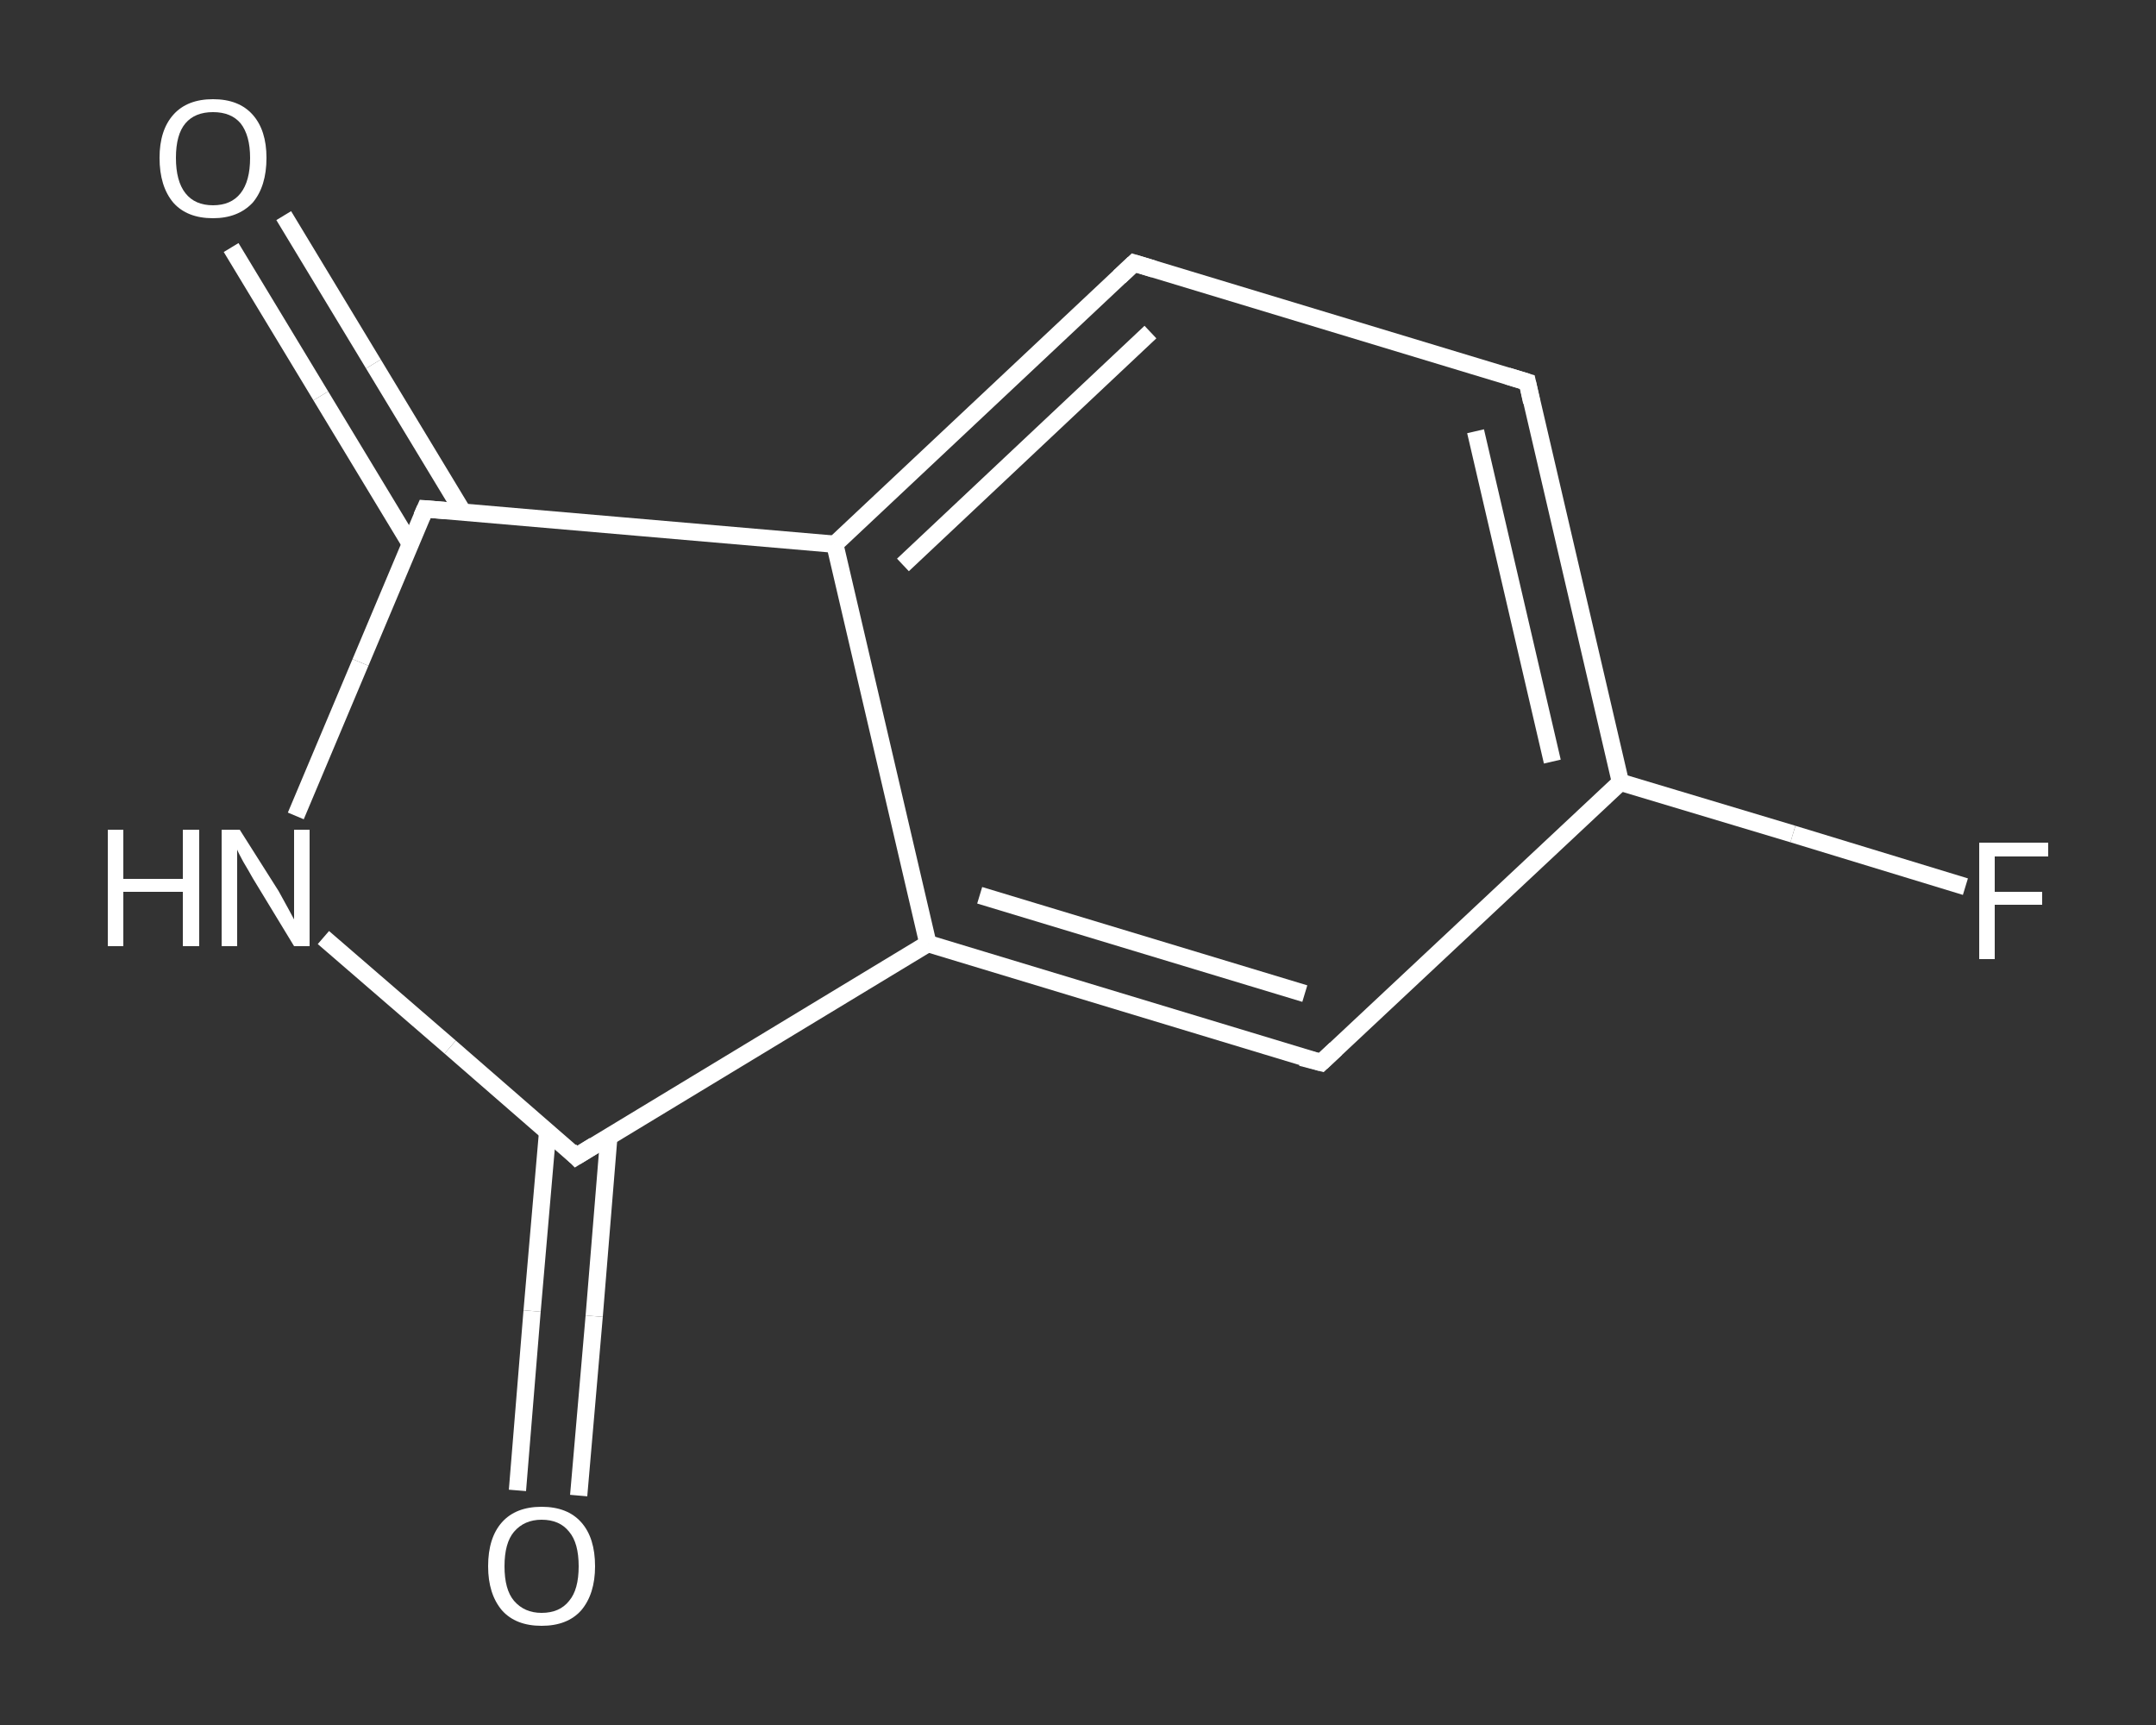 <?xml version='1.0' encoding='iso-8859-1'?>
<svg version='1.1' baseProfile='full'
              xmlns='http://www.w3.org/2000/svg'
                      xmlns:rdkit='http://www.rdkit.org/xml'
                      xmlns:xlink='http://www.w3.org/1999/xlink'
                  xml:space='preserve'
width='250px' height='200px' viewBox='0 0 250 200'>
<rect x="0" y="0" width="250" height="200" fill="#333333" stroke="none"/>
<!-- END OF HEADER -->
<rect style='opacity:1.0;fill:transparent;stroke:none' width='250.0' height='200.0' x='0.0' y='0.0'> </rect>
<path class='bond-0 atom-0 atom-1' d='M 32.9,25.0 L 43.3,42.2' style='fill:none;fill-rule:evenodd;stroke:#FFFFFF;stroke-width:2.0px;stroke-linecap:butt;stroke-linejoin:miter;stroke-opacity:1' />
<path class='bond-0 atom-0 atom-1' d='M 43.3,42.2 L 53.7,59.4' style='fill:none;fill-rule:evenodd;stroke:#FFFFFF;stroke-width:2.0px;stroke-linecap:butt;stroke-linejoin:miter;stroke-opacity:1' />
<path class='bond-0 atom-0 atom-1' d='M 26.8,28.7 L 37.2,45.9' style='fill:none;fill-rule:evenodd;stroke:#FFFFFF;stroke-width:2.0px;stroke-linecap:butt;stroke-linejoin:miter;stroke-opacity:1' />
<path class='bond-0 atom-0 atom-1' d='M 37.2,45.9 L 47.6,63.1' style='fill:none;fill-rule:evenodd;stroke:#FFFFFF;stroke-width:2.0px;stroke-linecap:butt;stroke-linejoin:miter;stroke-opacity:1' />
<path class='bond-1 atom-1 atom-2' d='M 49.3,59.0 L 41.8,76.8' style='fill:none;fill-rule:evenodd;stroke:#FFFFFF;stroke-width:2.0px;stroke-linecap:butt;stroke-linejoin:miter;stroke-opacity:1' />
<path class='bond-1 atom-1 atom-2' d='M 41.8,76.8 L 34.3,94.6' style='fill:none;fill-rule:evenodd;stroke:#FFFFFF;stroke-width:2.0px;stroke-linecap:butt;stroke-linejoin:miter;stroke-opacity:1' />
<path class='bond-2 atom-2 atom-3' d='M 37.5,108.7 L 52.2,121.4' style='fill:none;fill-rule:evenodd;stroke:#FFFFFF;stroke-width:2.0px;stroke-linecap:butt;stroke-linejoin:miter;stroke-opacity:1' />
<path class='bond-2 atom-2 atom-3' d='M 52.2,121.4 L 66.8,134.1' style='fill:none;fill-rule:evenodd;stroke:#FFFFFF;stroke-width:2.0px;stroke-linecap:butt;stroke-linejoin:miter;stroke-opacity:1' />
<path class='bond-3 atom-3 atom-4' d='M 63.5,131.2 L 61.7,152.0' style='fill:none;fill-rule:evenodd;stroke:#FFFFFF;stroke-width:2.0px;stroke-linecap:butt;stroke-linejoin:miter;stroke-opacity:1' />
<path class='bond-3 atom-3 atom-4' d='M 61.7,152.0 L 60.0,172.8' style='fill:none;fill-rule:evenodd;stroke:#FFFFFF;stroke-width:2.0px;stroke-linecap:butt;stroke-linejoin:miter;stroke-opacity:1' />
<path class='bond-3 atom-3 atom-4' d='M 70.6,131.8 L 68.9,152.6' style='fill:none;fill-rule:evenodd;stroke:#FFFFFF;stroke-width:2.0px;stroke-linecap:butt;stroke-linejoin:miter;stroke-opacity:1' />
<path class='bond-3 atom-3 atom-4' d='M 68.9,152.6 L 67.1,173.4' style='fill:none;fill-rule:evenodd;stroke:#FFFFFF;stroke-width:2.0px;stroke-linecap:butt;stroke-linejoin:miter;stroke-opacity:1' />
<path class='bond-4 atom-3 atom-5' d='M 66.8,134.1 L 107.6,109.4' style='fill:none;fill-rule:evenodd;stroke:#FFFFFF;stroke-width:2.0px;stroke-linecap:butt;stroke-linejoin:miter;stroke-opacity:1' />
<path class='bond-5 atom-5 atom-6' d='M 107.6,109.4 L 153.2,123.2' style='fill:none;fill-rule:evenodd;stroke:#FFFFFF;stroke-width:2.0px;stroke-linecap:butt;stroke-linejoin:miter;stroke-opacity:1' />
<path class='bond-5 atom-5 atom-6' d='M 113.6,103.8 L 151.3,115.2' style='fill:none;fill-rule:evenodd;stroke:#FFFFFF;stroke-width:2.0px;stroke-linecap:butt;stroke-linejoin:miter;stroke-opacity:1' />
<path class='bond-6 atom-6 atom-7' d='M 153.2,123.2 L 187.9,90.7' style='fill:none;fill-rule:evenodd;stroke:#FFFFFF;stroke-width:2.0px;stroke-linecap:butt;stroke-linejoin:miter;stroke-opacity:1' />
<path class='bond-7 atom-7 atom-8' d='M 187.9,90.7 L 207.9,96.7' style='fill:none;fill-rule:evenodd;stroke:#FFFFFF;stroke-width:2.0px;stroke-linecap:butt;stroke-linejoin:miter;stroke-opacity:1' />
<path class='bond-7 atom-7 atom-8' d='M 207.9,96.7 L 227.9,102.8' style='fill:none;fill-rule:evenodd;stroke:#FFFFFF;stroke-width:2.0px;stroke-linecap:butt;stroke-linejoin:miter;stroke-opacity:1' />
<path class='bond-8 atom-7 atom-9' d='M 187.9,90.7 L 177.1,44.3' style='fill:none;fill-rule:evenodd;stroke:#FFFFFF;stroke-width:2.0px;stroke-linecap:butt;stroke-linejoin:miter;stroke-opacity:1' />
<path class='bond-8 atom-7 atom-9' d='M 180.0,88.3 L 171.1,50.0' style='fill:none;fill-rule:evenodd;stroke:#FFFFFF;stroke-width:2.0px;stroke-linecap:butt;stroke-linejoin:miter;stroke-opacity:1' />
<path class='bond-9 atom-9 atom-10' d='M 177.1,44.3 L 131.5,30.5' style='fill:none;fill-rule:evenodd;stroke:#FFFFFF;stroke-width:2.0px;stroke-linecap:butt;stroke-linejoin:miter;stroke-opacity:1' />
<path class='bond-10 atom-10 atom-11' d='M 131.5,30.5 L 96.8,63.1' style='fill:none;fill-rule:evenodd;stroke:#FFFFFF;stroke-width:2.0px;stroke-linecap:butt;stroke-linejoin:miter;stroke-opacity:1' />
<path class='bond-10 atom-10 atom-11' d='M 133.4,38.5 L 104.7,65.5' style='fill:none;fill-rule:evenodd;stroke:#FFFFFF;stroke-width:2.0px;stroke-linecap:butt;stroke-linejoin:miter;stroke-opacity:1' />
<path class='bond-11 atom-11 atom-1' d='M 96.8,63.1 L 49.3,59.0' style='fill:none;fill-rule:evenodd;stroke:#FFFFFF;stroke-width:2.0px;stroke-linecap:butt;stroke-linejoin:miter;stroke-opacity:1' />
<path class='bond-12 atom-11 atom-5' d='M 96.8,63.1 L 107.6,109.4' style='fill:none;fill-rule:evenodd;stroke:#FFFFFF;stroke-width:2.0px;stroke-linecap:butt;stroke-linejoin:miter;stroke-opacity:1' />
<path d='M 48.9,59.9 L 49.3,59.0 L 51.7,59.2' style='fill:none;stroke:#FFFFFF;stroke-width:2.0px;stroke-linecap:butt;stroke-linejoin:miter;stroke-opacity:1;' />
<path d='M 66.1,133.4 L 66.8,134.1 L 68.9,132.8' style='fill:none;stroke:#FFFFFF;stroke-width:2.0px;stroke-linecap:butt;stroke-linejoin:miter;stroke-opacity:1;' />
<path d='M 150.9,122.6 L 153.2,123.2 L 154.9,121.6' style='fill:none;stroke:#FFFFFF;stroke-width:2.0px;stroke-linecap:butt;stroke-linejoin:miter;stroke-opacity:1;' />
<path d='M 177.6,46.6 L 177.1,44.3 L 174.8,43.6' style='fill:none;stroke:#FFFFFF;stroke-width:2.0px;stroke-linecap:butt;stroke-linejoin:miter;stroke-opacity:1;' />
<path d='M 133.8,31.2 L 131.5,30.5 L 129.8,32.1' style='fill:none;stroke:#FFFFFF;stroke-width:2.0px;stroke-linecap:butt;stroke-linejoin:miter;stroke-opacity:1;' />
<path class='atom-0' d='M 18.5 18.3
Q 18.5 15.1, 20.1 13.3
Q 21.7 11.5, 24.7 11.5
Q 27.7 11.5, 29.3 13.3
Q 30.9 15.1, 30.9 18.3
Q 30.9 21.6, 29.3 23.5
Q 27.6 25.3, 24.7 25.3
Q 21.7 25.3, 20.1 23.5
Q 18.5 21.6, 18.5 18.3
M 24.7 23.8
Q 26.8 23.8, 27.9 22.4
Q 29.0 21.0, 29.0 18.3
Q 29.0 15.7, 27.9 14.3
Q 26.8 13.0, 24.7 13.0
Q 22.6 13.0, 21.5 14.3
Q 20.4 15.6, 20.4 18.3
Q 20.4 21.0, 21.5 22.4
Q 22.6 23.8, 24.7 23.8
' fill='#FFFFFF'/>
<path class='atom-2' d='M 12.5 96.2
L 14.3 96.2
L 14.3 101.9
L 21.2 101.9
L 21.2 96.2
L 23.1 96.2
L 23.1 109.7
L 21.2 109.7
L 21.2 103.4
L 14.3 103.4
L 14.3 109.7
L 12.5 109.7
L 12.5 96.2
' fill='#FFFFFF'/>
<path class='atom-2' d='M 27.8 96.2
L 32.3 103.3
Q 32.7 104.0, 33.4 105.3
Q 34.1 106.6, 34.1 106.6
L 34.1 96.2
L 35.9 96.2
L 35.9 109.7
L 34.1 109.7
L 29.3 101.8
Q 28.8 100.9, 28.2 99.9
Q 27.6 98.8, 27.5 98.5
L 27.5 109.7
L 25.7 109.7
L 25.7 96.2
L 27.8 96.2
' fill='#FFFFFF'/>
<path class='atom-4' d='M 56.6 181.6
Q 56.6 178.3, 58.2 176.5
Q 59.8 174.7, 62.8 174.7
Q 65.8 174.7, 67.4 176.5
Q 69.0 178.3, 69.0 181.6
Q 69.0 184.8, 67.4 186.7
Q 65.8 188.5, 62.8 188.5
Q 59.8 188.5, 58.2 186.7
Q 56.6 184.8, 56.6 181.6
M 62.8 187.0
Q 64.9 187.0, 66.0 185.6
Q 67.1 184.3, 67.1 181.6
Q 67.1 178.9, 66.0 177.6
Q 64.9 176.2, 62.8 176.2
Q 60.8 176.2, 59.6 177.6
Q 58.5 178.9, 58.5 181.6
Q 58.5 184.3, 59.6 185.6
Q 60.8 187.0, 62.8 187.0
' fill='#FFFFFF'/>
<path class='atom-8' d='M 229.5 97.7
L 237.5 97.7
L 237.5 99.3
L 231.3 99.3
L 231.3 103.4
L 236.8 103.4
L 236.8 104.9
L 231.3 104.9
L 231.3 111.2
L 229.5 111.2
L 229.5 97.7
' fill='#FFFFFF'/>
</svg>

